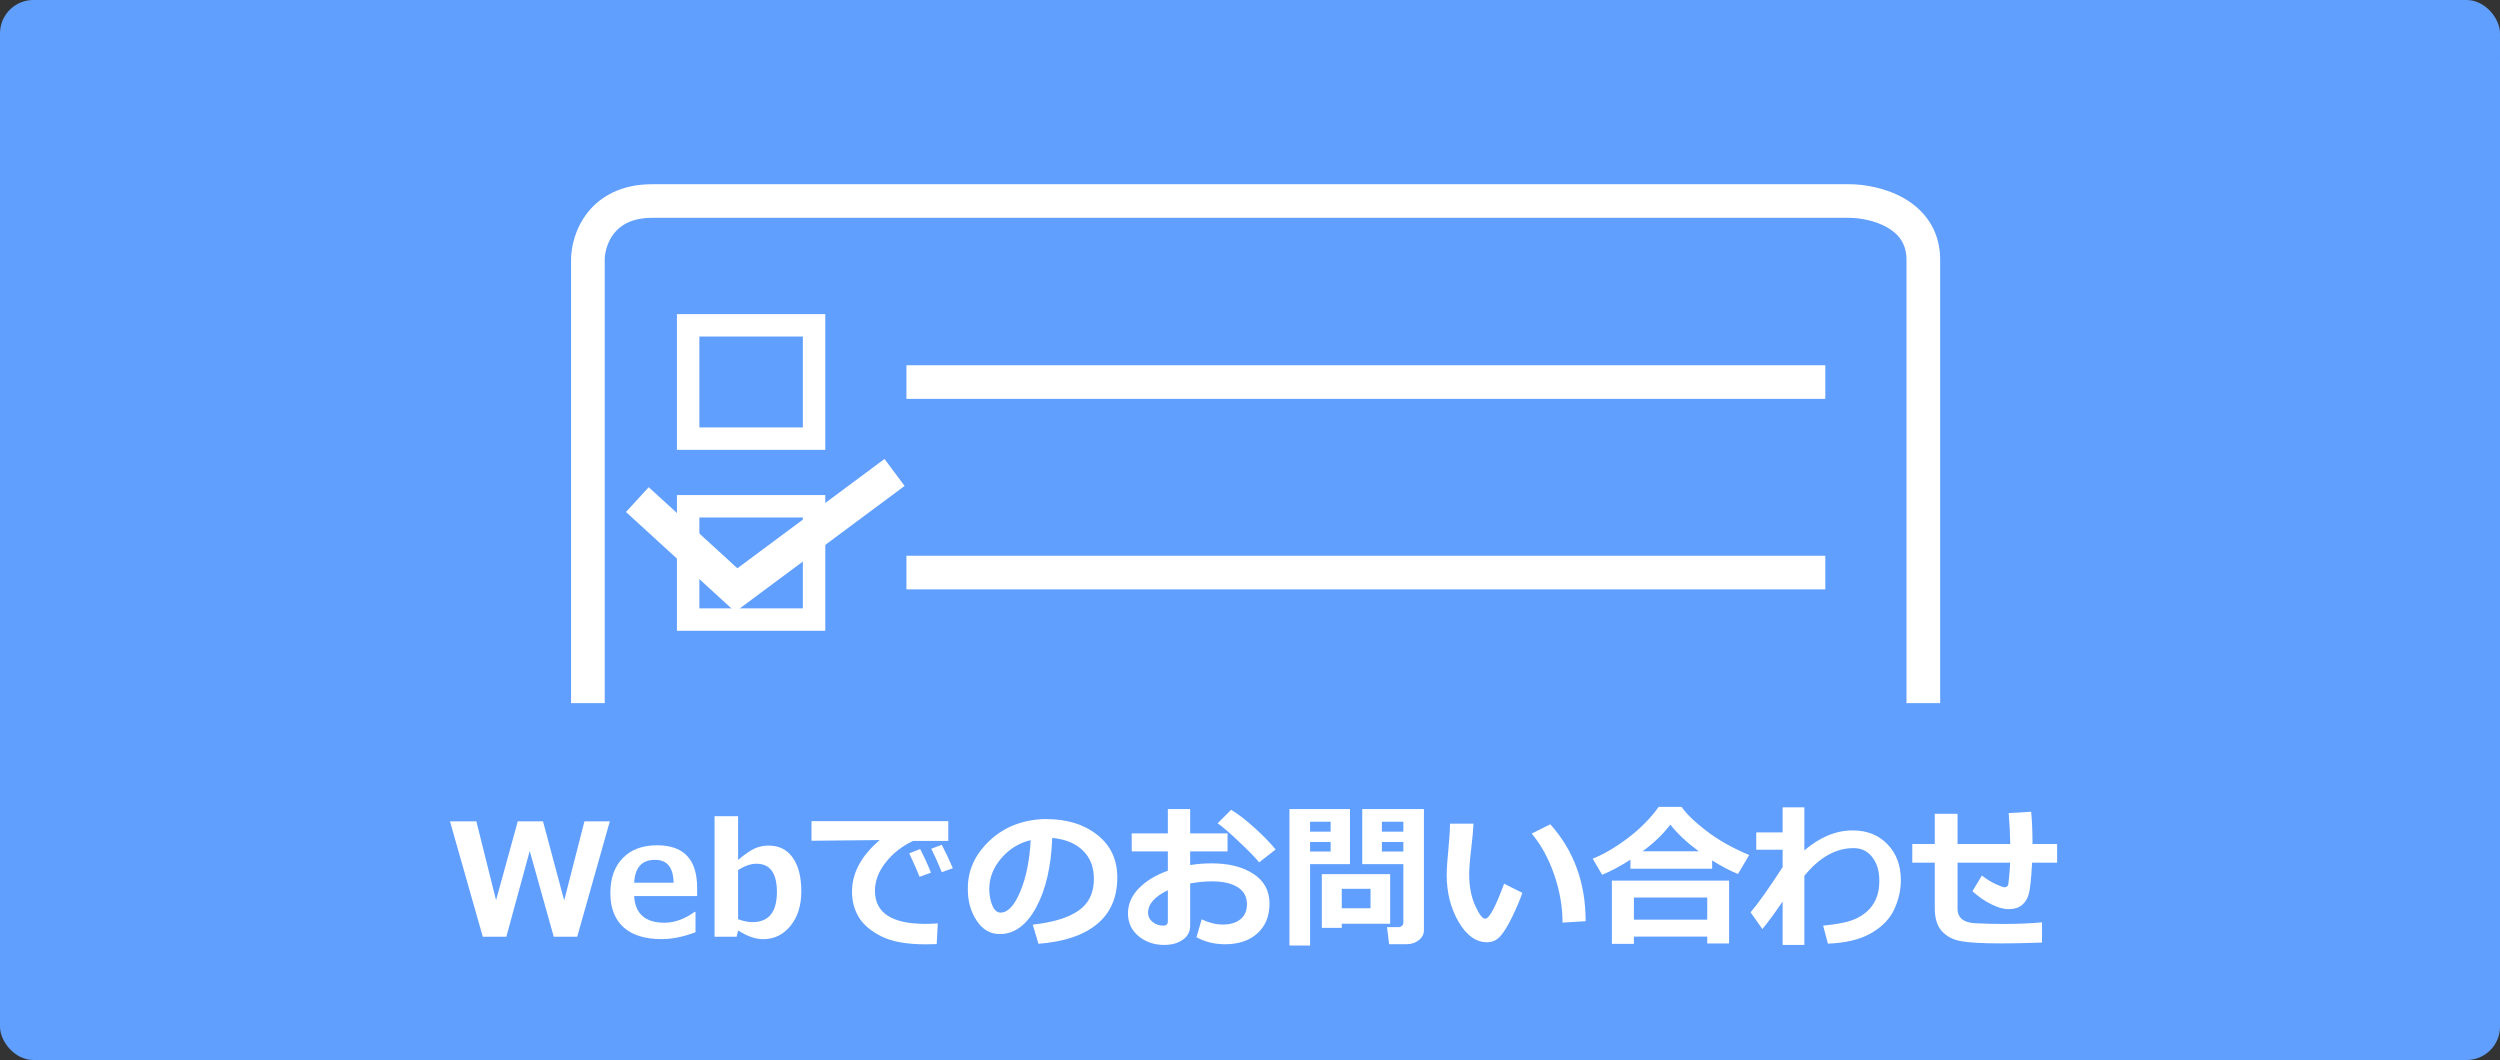 <svg width="375" height="159" viewBox="0 0 375 159" fill="none" xmlns="http://www.w3.org/2000/svg">
<rect x="0" y="0" width="375" height="159" fill="#333333" stroke="none"/>
<rect width="375" height="159" rx="10" fill="#F9C740"/>
<rect width="375" height="159" rx="5" fill="#609FFD"/>
<path d="M91.475 123.195L86.584 140.511H83.063L79.461 127.653L75.951 140.511H72.419L67.494 123.195H71.452L74.409 135.03L77.666 123.195H81.452L84.628 135.064L87.666 123.195H91.475Z" fill="white"/>
<path d="M104.57 134.409H95.122C95.276 137.075 96.791 138.408 99.668 138.408C101.171 138.408 102.683 137.864 104.201 136.776H104.328V139.833C102.525 140.522 100.83 140.867 99.242 140.867C96.741 140.867 94.835 140.273 93.523 139.086C92.211 137.899 91.555 136.187 91.555 133.95C91.555 131.728 92.177 129.982 93.419 128.71C94.662 127.431 96.377 126.791 98.563 126.791C102.567 126.791 104.57 128.917 104.57 133.168V134.409ZM101.037 132.41C101.006 130.12 100.074 128.975 98.241 128.975C96.292 128.975 95.253 130.12 95.122 132.41H101.037Z" fill="white"/>
<path d="M110.726 139.568L110.496 140.511H107.182V122.425H110.715V128.986C111.743 128.12 112.579 127.546 113.223 127.262C113.875 126.979 114.562 126.837 115.283 126.837C116.848 126.837 118.056 127.439 118.908 128.641C119.767 129.844 120.196 131.533 120.196 133.708C120.196 135.838 119.652 137.565 118.562 138.891C117.473 140.216 116.115 140.878 114.489 140.878C113.323 140.878 112.069 140.442 110.726 139.568ZM110.715 130.503V137.879C111.497 138.17 112.214 138.316 112.866 138.316C115.314 138.316 116.537 136.811 116.537 133.8C116.537 130.974 115.513 129.561 113.465 129.561C112.629 129.561 111.712 129.875 110.715 130.503Z" fill="white"/>
<path d="M140.668 138.511L140.507 141.614C139.67 141.637 139.114 141.648 138.838 141.648C136.007 141.648 133.802 141.254 132.221 140.465C130.641 139.668 129.51 138.711 128.827 137.592C128.144 136.466 127.803 135.187 127.803 133.754C127.803 130.951 129.187 128.369 131.957 126.01L121.727 126.113V123.172H142.244V126.136H136.962C135.298 126.925 133.928 128.002 132.854 129.365C131.78 130.729 131.243 132.146 131.243 133.617C131.243 136.926 133.763 138.58 138.804 138.58C139.387 138.58 140.008 138.557 140.668 138.511ZM142.923 130.227L141.266 130.836C140.729 129.503 140.204 128.327 139.69 127.308L141.266 126.722C141.895 127.925 142.447 129.093 142.923 130.227ZM139.644 130.893L137.94 131.525C137.626 130.729 137.108 129.553 136.387 127.998L138.021 127.354C138.619 128.496 139.16 129.675 139.644 130.893Z" fill="white"/>
<path d="M155.765 141.568L154.914 138.695C157.959 138.358 160.249 137.657 161.783 136.593C163.318 135.528 164.085 133.938 164.085 131.824C164.085 130.055 163.532 128.637 162.428 127.573C161.323 126.5 159.793 125.872 157.836 125.688C157.675 129.978 156.87 133.456 155.42 136.121C153.978 138.779 152.16 140.109 149.965 140.109C148.539 140.109 147.384 139.438 146.502 138.098C145.62 136.75 145.178 135.21 145.178 133.479V133.191C145.178 130.541 146.245 128.197 148.377 126.159C150.518 124.114 153.214 123.015 156.467 122.862H156.939C160.046 122.862 162.596 123.651 164.591 125.229C166.593 126.799 167.594 128.936 167.594 131.64C167.594 134.605 166.586 136.926 164.568 138.603C162.558 140.281 159.624 141.269 155.765 141.568ZM154.603 126.022C152.877 126.428 151.408 127.331 150.196 128.733C148.991 130.135 148.389 131.682 148.389 133.375C148.389 134.249 148.539 135.053 148.838 135.788C149.137 136.524 149.555 136.891 150.092 136.891C151.174 136.891 152.156 135.842 153.038 133.743C153.92 131.644 154.442 129.07 154.603 126.022Z" fill="white"/>
<path d="M179.47 140.58L180.252 137.902C181.357 138.423 182.412 138.684 183.417 138.684C184.529 138.684 185.411 138.419 186.063 137.891C186.716 137.362 187.042 136.615 187.042 135.65C187.042 134.517 186.577 133.659 185.649 133.077C184.721 132.494 183.432 132.203 181.783 132.203C180.762 132.203 179.677 132.307 178.526 132.513V138.845C178.526 139.748 178.154 140.457 177.41 140.97C176.674 141.484 175.749 141.74 174.637 141.74C173.126 141.74 171.841 141.3 170.782 140.419C169.723 139.538 169.194 138.4 169.194 137.006C169.194 135.635 169.727 134.394 170.793 133.283C171.867 132.165 173.329 131.273 175.178 130.606V127.711H169.758V125.01H175.178V121.357H178.526V125.01H184.13V127.711H178.526V129.756C179.585 129.587 180.655 129.503 181.737 129.503C184.314 129.503 186.405 130.028 188.008 131.077C189.619 132.119 190.425 133.609 190.425 135.547C190.425 137.424 189.819 138.91 188.607 140.005C187.402 141.093 185.791 141.637 183.774 141.637C182.17 141.637 180.736 141.284 179.47 140.58ZM175.178 133.536C173.198 134.486 172.209 135.612 172.209 136.914C172.209 137.466 172.435 137.925 172.888 138.293C173.348 138.661 173.885 138.845 174.499 138.845C174.951 138.845 175.178 138.626 175.178 138.19V133.536ZM191.345 127.423L188.871 129.354C188.319 128.664 187.325 127.645 185.891 126.297C184.464 124.941 183.382 124.007 182.646 123.494L184.66 121.471C185.665 122.061 186.811 122.938 188.1 124.103C189.397 125.259 190.478 126.366 191.345 127.423Z" fill="white"/>
<path d="M213.589 139.523C213.589 140.12 213.335 140.618 212.829 141.016C212.33 141.422 211.728 141.625 211.022 141.625H208.364L208.054 139.074H209.78C209.964 139.074 210.129 139.013 210.274 138.891C210.428 138.76 210.505 138.603 210.505 138.419V129.618H204.337V121.357H213.589V139.523ZM207.283 124.746H210.505V123.264H207.283V124.746ZM210.505 126.297H207.283V127.734H210.505V126.297ZM202.496 129.618H196.512V141.832H193.417V121.357H202.496V129.618ZM199.596 124.746V123.264H196.512V124.746H199.596ZM199.596 127.734V126.297H196.512V127.734H199.596ZM201.264 138.557V139.178H198.273V131.123H208.525V138.557H201.264ZM201.264 136.236H205.58V133.318H201.264V136.236Z" fill="white"/>
<path d="M228.352 133.927C227.992 134.992 227.489 136.183 226.845 137.5C226.208 138.81 225.617 139.779 225.073 140.407C224.528 141.028 223.857 141.338 223.059 141.338C221.402 141.338 219.979 140.319 218.79 138.282C217.601 136.236 217.006 133.888 217.006 131.238C217.006 130.372 217.091 129.089 217.259 127.389C217.42 125.681 217.501 124.401 217.501 123.551H221.022C220.999 124.325 220.884 125.593 220.677 127.354C220.478 128.986 220.378 130.258 220.378 131.169C220.378 132.931 220.673 134.478 221.264 135.811C221.862 137.144 222.369 137.81 222.783 137.81C223.381 137.81 224.325 136.06 225.614 132.559L228.352 133.927ZM237.846 138.178L234.382 138.396C234.382 136.029 233.968 133.64 233.139 131.227C232.311 128.814 231.183 126.749 229.756 125.033L232.541 123.643C236.077 127.573 237.846 132.418 237.846 138.178Z" fill="white"/>
<path d="M256.821 130.307H244.566V128.952C243.039 129.932 241.624 130.687 240.32 131.215L238.904 128.802C240.607 128.12 242.379 127.079 244.221 125.677C246.062 124.275 247.588 122.728 248.8 121.035H252.241C252.97 122.1 254.228 123.314 256.015 124.677C257.803 126.041 259.924 127.232 262.379 128.251L260.699 131.1C259.517 130.625 258.225 129.947 256.821 129.066V130.307ZM246.395 127.688H254.807C252.989 126.339 251.57 125.007 250.55 123.689C249.491 125.098 248.106 126.431 246.395 127.688ZM256.085 140.488H245.084V141.579H241.781V132.088H259.364V141.522H256.085V140.488ZM245.084 137.948H256.085V134.628H245.084V137.948Z" fill="white"/>
<path d="M267.396 135.225C266.215 136.956 265.202 138.335 264.358 139.362L262.586 136.845C263.729 135.512 265.332 133.253 267.396 130.066V127.458H263.438V124.861H267.396V121.104H270.653V127.561C272.985 125.562 275.401 124.562 277.902 124.562C280.058 124.562 281.799 125.256 283.126 126.642C284.461 128.028 285.129 129.825 285.129 132.031C285.129 133.532 284.791 135.003 284.116 136.443C283.441 137.876 282.275 139.063 280.618 140.005C278.961 140.94 276.817 141.453 274.185 141.545L273.472 138.845C275.244 138.668 276.594 138.431 277.522 138.132C278.451 137.833 279.245 137.404 279.904 136.845C280.572 136.278 281.067 135.62 281.389 134.869C281.719 134.111 281.887 133.253 281.895 132.295V132.031C281.895 130.652 281.55 129.507 280.859 128.595C280.169 127.676 279.225 127.217 278.029 127.217C275.367 127.217 272.908 128.603 270.653 131.376V141.74H267.396V135.225Z" fill="white"/>
<path d="M306.302 141.384C303.947 141.468 301.925 141.51 300.237 141.51C297.399 141.51 295.374 141.399 294.162 141.177C292.957 140.963 291.998 140.465 291.285 139.683C290.571 138.902 290.215 137.749 290.215 136.225V129.4H286.843V126.596H290.215V122.069H293.632V126.596H301.538C301.515 125.141 301.438 123.597 301.308 121.965L304.679 121.759C304.81 123.222 304.875 124.834 304.875 126.596H308.569V129.4H304.817C304.679 131.866 304.51 133.444 304.311 134.134C304.119 134.815 303.778 135.359 303.287 135.765C302.796 136.171 302.128 136.374 301.285 136.374C300.517 136.374 299.635 136.121 298.638 135.616C297.648 135.11 296.724 134.467 295.865 133.685L297.28 131.33C297.978 131.866 298.669 132.295 299.351 132.617C300.034 132.931 300.479 133.088 300.686 133.088C300.847 133.088 300.974 133.046 301.066 132.962C301.166 132.87 301.227 132.759 301.25 132.628C301.273 132.491 301.315 132.088 301.377 131.422C301.446 130.755 301.492 130.081 301.515 129.4H293.632V136.305C293.632 137.661 294.511 138.389 296.268 138.488L296.624 138.5C297.813 138.561 299.121 138.592 300.548 138.592C302.665 138.592 304.583 138.511 306.302 138.351V141.384Z" fill="white"/>
<path fill-rule="evenodd" clip-rule="evenodd" d="M92.097 35.02C91.065 36.331 90.708 37.956 90.708 38.975V105.474H85.658V38.975C85.658 37.054 86.266 34.267 88.127 31.903C90.078 29.426 93.237 27.632 97.828 27.632H277.371C279.53 27.632 282.777 28.129 285.58 29.729C288.507 31.399 291.025 34.354 291.025 38.975V105.474H285.975V38.975C285.975 36.539 284.784 35.083 283.074 34.107C281.24 33.06 278.923 32.675 277.371 32.675H97.828C94.704 32.675 93.041 33.822 92.097 35.02Z" fill="white"/>
<path fill-rule="evenodd" clip-rule="evenodd" d="M120.429 50.479H104.905V64.113H120.429V50.479ZM101.538 47.118V67.475H123.795V47.118H101.538Z" fill="white"/>
<path d="M135.965 54.787H273.798V59.83H135.965V54.787Z" fill="white"/>
<path fill-rule="evenodd" clip-rule="evenodd" d="M120.429 77.622H104.905V91.255H120.429V77.622ZM101.538 74.26V94.617H123.795V74.26H101.538Z" fill="white"/>
<path d="M135.965 83.362H273.798V88.404H135.965V83.362Z" fill="white"/>
<path fill-rule="evenodd" clip-rule="evenodd" d="M135.69 72.89L110.274 91.777L93.897 76.798L97.308 73.08L110.608 85.243L132.675 68.845L135.69 72.89Z" fill="white"/>
</svg>

